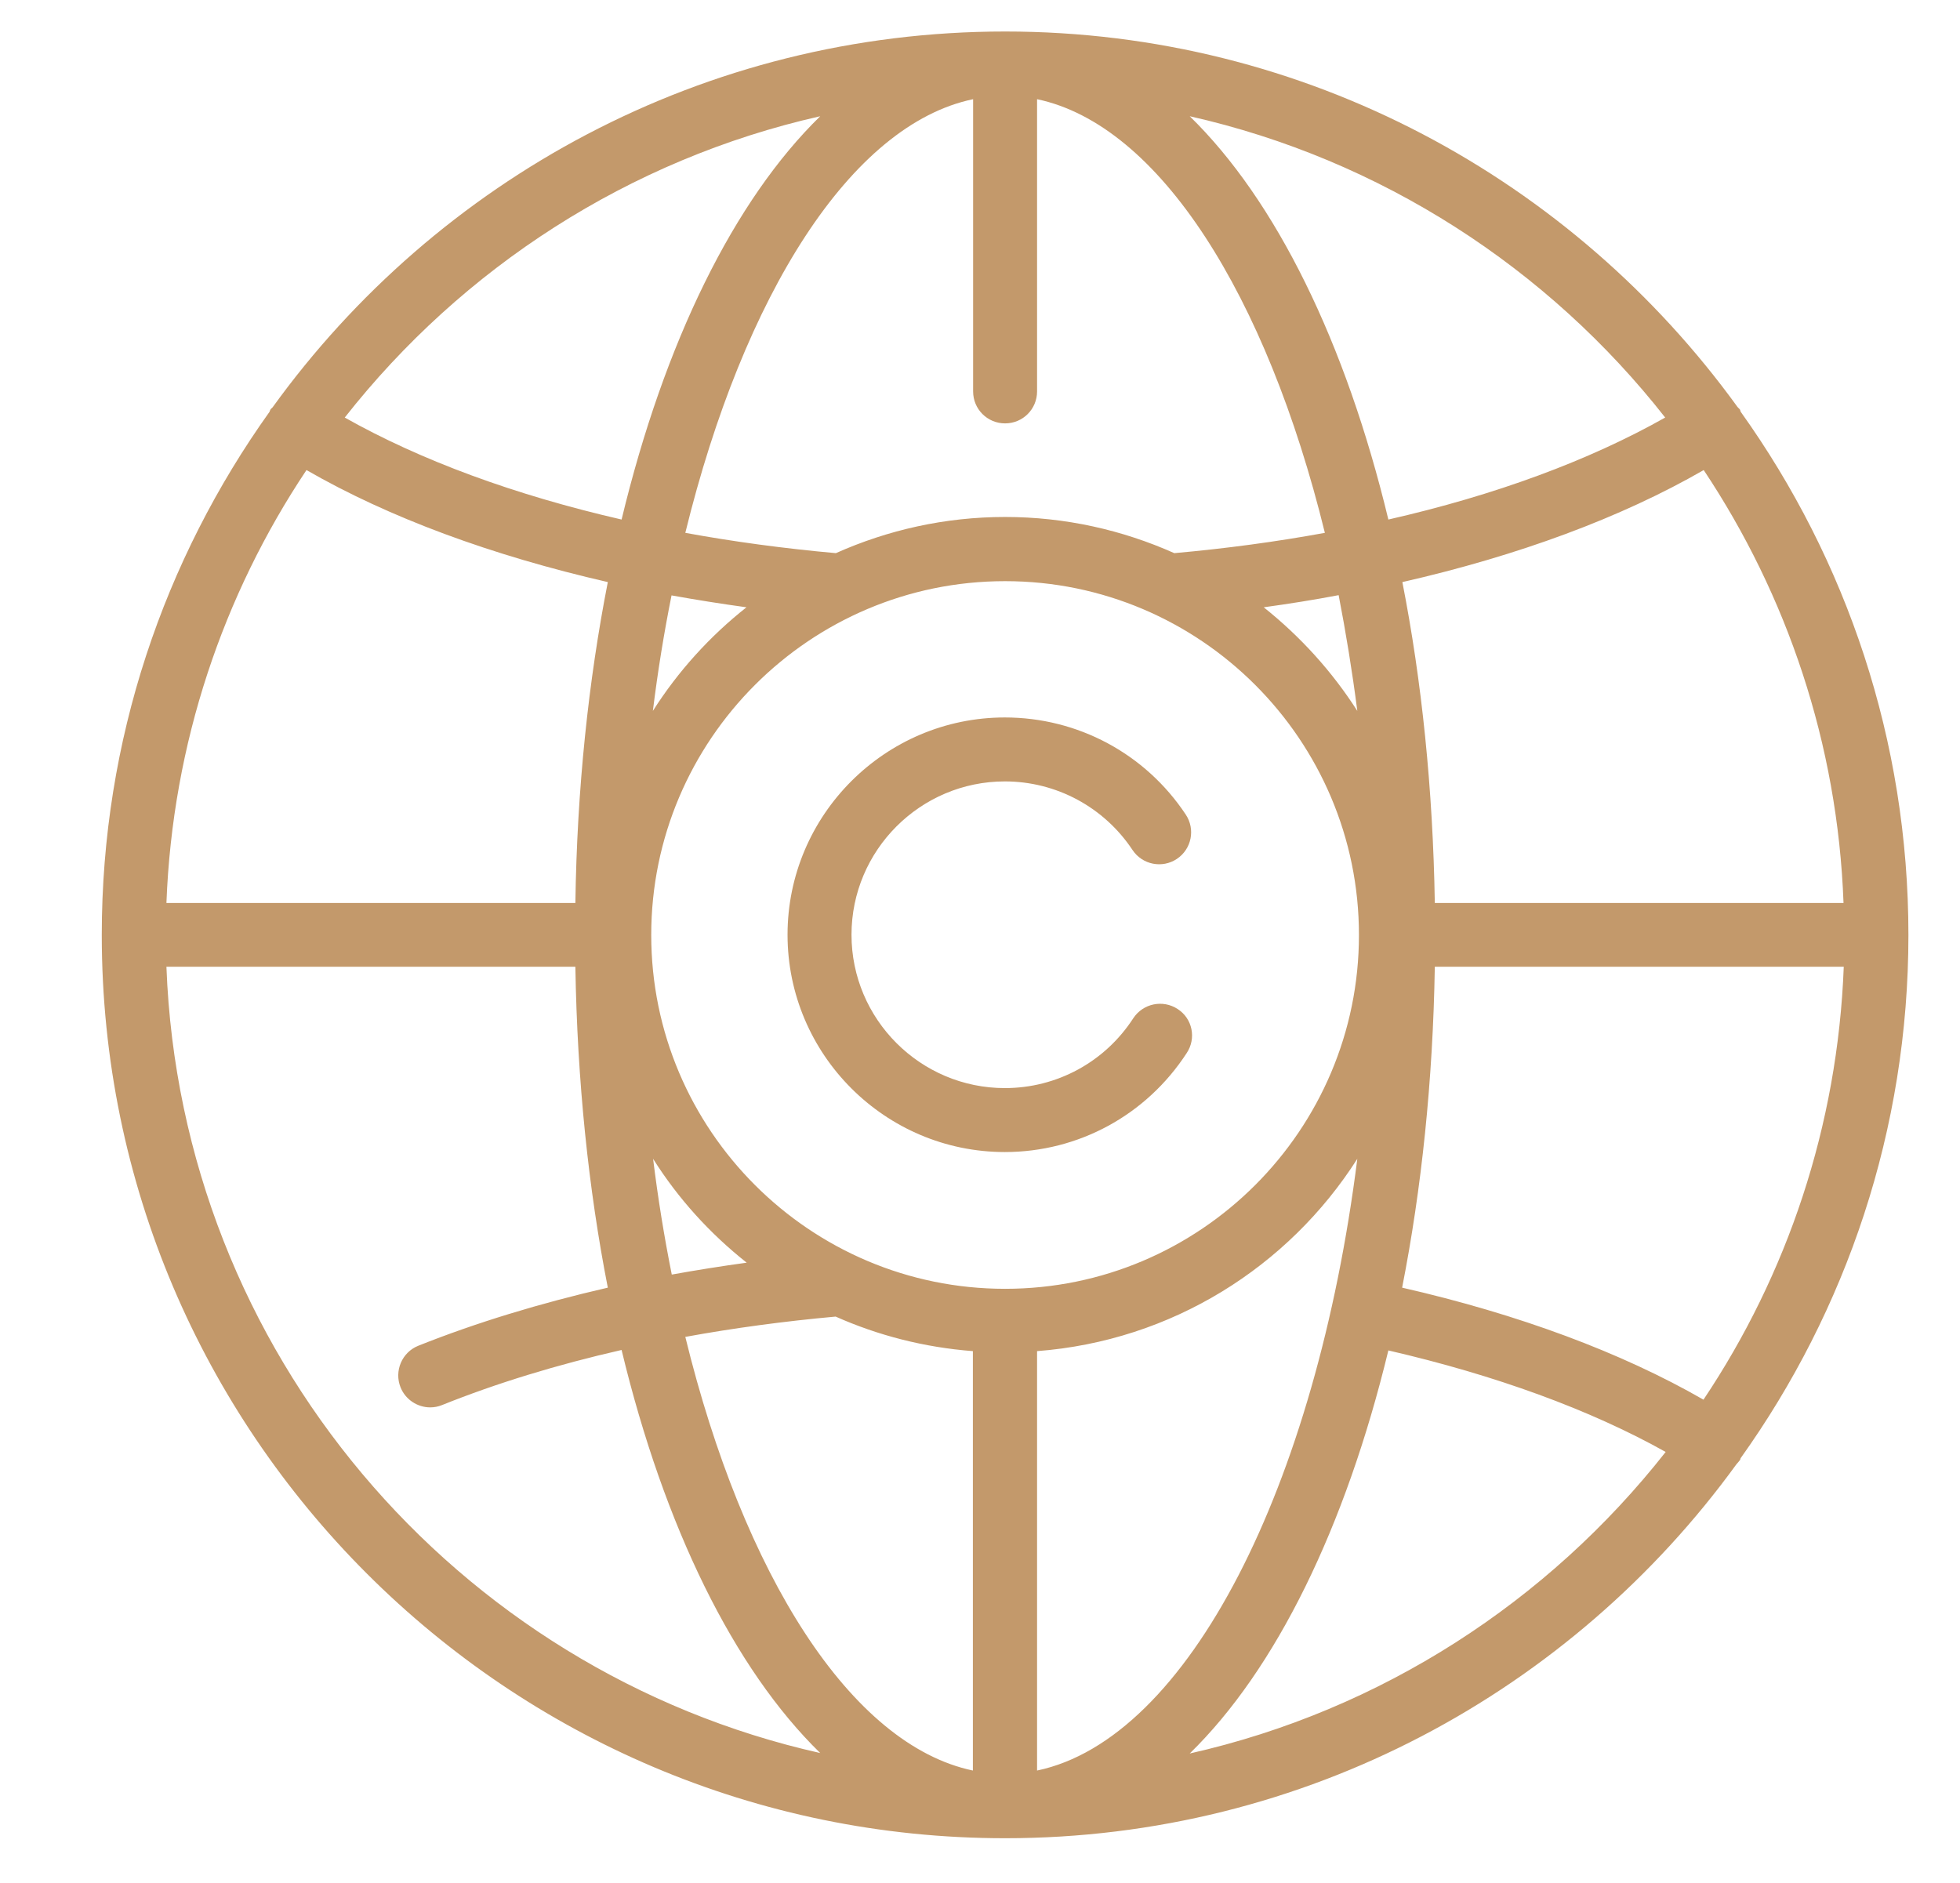 <?xml version="1.0" encoding="utf-8"?>
<!-- Generator: Adobe Illustrator 28.0.0, SVG Export Plug-In . SVG Version: 6.00 Build 0)  -->
<svg version="1.1" id="Layer_1" xmlns="http://www.w3.org/2000/svg" xmlns:xlink="http://www.w3.org/1999/xlink" x="0px" y="0px"
	 viewBox="0 0 83.97 80.68" style="enable-background:new 0 0 83.97 80.68;" xml:space="preserve">
<style type="text/css">
	.st0{fill:#C3996B;}
</style>
<g>
	<path class="st0" d="M50.45,43.23c-0.63-0.41-1.48-0.24-1.9,0.4c-1.22,1.88-3.28,2.99-5.5,2.99c-3.62,0-6.57-2.95-6.57-6.57
		c0-3.62,2.95-6.57,6.57-6.57c2.2,0,4.25,1.1,5.47,2.94c0.42,0.63,1.27,0.8,1.9,0.38c0.63-0.42,0.8-1.27,0.38-1.9
		c-1.73-2.61-4.63-4.16-7.75-4.16c-5.13,0-9.31,4.18-9.31,9.31s4.18,9.31,9.31,9.31c3.15,0,6.06-1.58,7.79-4.24
		C51.26,44.49,51.09,43.64,50.45,43.23z"/>
	<path class="st0" d="M74.57,62.48c4.52-6.33,7.19-14.07,7.19-22.42c0-8.35-2.66-16.08-7.18-22.41c-0.02-0.03-0.02-0.06-0.03-0.09
		c-0.03-0.05-0.08-0.08-0.11-0.12C67.4,7.71,55.96,1.35,43.06,1.35c-12.91,0-24.35,6.36-31.38,16.1c-0.03,0.04-0.08,0.06-0.1,0.11
		c-0.02,0.03-0.02,0.06-0.03,0.08C7.03,23.97,4.36,31.7,4.36,40.06c0,21.34,17.36,38.7,38.7,38.7c12.87,0,24.29-6.32,31.33-16.02
		c0.05-0.06,0.11-0.12,0.16-0.19C74.56,62.53,74.56,62.5,74.57,62.48z M7.13,38.69c0.26-6.84,2.43-13.2,6-18.55
		c3.54,2.04,7.94,3.66,12.91,4.8c-0.83,4.23-1.32,8.86-1.39,13.75H7.13z M41.69,4.25v12.52c0,0.76,0.61,1.37,1.37,1.37
		s1.37-0.61,1.37-1.37V4.25c5.24,1.1,9.83,8.4,12.33,18.58c-2.07,0.38-4.22,0.67-6.45,0.87c-2.22-0.99-4.67-1.55-7.25-1.55
		s-5.03,0.56-7.25,1.55c-2.22-0.2-4.38-0.49-6.45-0.87C31.86,12.64,36.45,5.34,41.69,4.25z M78.98,38.69H61.47
		c-0.08-4.89-0.56-9.52-1.39-13.75c4.96-1.13,9.37-2.76,12.91-4.8C76.55,25.49,78.73,31.85,78.98,38.69z M43.06,55.22
		c-8.36,0-15.16-6.8-15.16-15.16c0-8.36,6.8-15.16,15.16-15.16s15.16,6.8,15.16,15.16C58.22,48.42,51.42,55.22,43.06,55.22z
		 M58.15,30.46c-1.08-1.69-2.44-3.19-4.01-4.44c1.09-0.15,2.16-0.32,3.21-0.52C57.66,27.1,57.93,28.75,58.15,30.46z M31.98,26.02
		c-1.57,1.24-2.93,2.74-4.01,4.44c0.21-1.7,0.48-3.36,0.8-4.95C29.82,25.7,30.89,25.87,31.98,26.02z M31.99,54.1
		c-1.09,0.15-2.16,0.32-3.21,0.51c-0.32-1.6-0.59-3.25-0.8-4.96C29.05,51.35,30.41,52.85,31.99,54.1z M35.8,56.41
		c1.82,0.81,3.8,1.32,5.88,1.48v17.97c-5.24-1.1-9.83-8.4-12.32-18.58C31.44,56.9,33.6,56.61,35.8,56.41z M44.43,75.86V57.89
		c5.77-0.44,10.77-3.61,13.72-8.24C56.38,63.68,50.9,74.51,44.43,75.86z M61.47,41.42h17.52c-0.26,6.84-2.43,13.2-6.01,18.55
		c-3.51-2.02-7.92-3.66-12.91-4.8C60.9,50.95,61.39,46.31,61.47,41.42z M71.34,17.89c-3.26,1.84-7.29,3.33-11.86,4.37
		c-1.83-7.6-4.82-13.68-8.51-17.28C59.17,6.83,66.32,11.49,71.34,17.89z M35.14,4.98c-3.69,3.6-6.68,9.68-8.51,17.28
		c-4.57-1.05-8.6-2.53-11.86-4.37C19.8,11.49,26.94,6.83,35.14,4.98z M7.13,41.42h17.52c0.08,4.89,0.56,9.52,1.39,13.75
		c-2.91,0.67-5.64,1.5-8.12,2.49c-0.7,0.28-1.04,1.08-0.76,1.78c0.21,0.53,0.73,0.86,1.27,0.86c0.17,0,0.34-0.03,0.51-0.1
		c2.34-0.94,4.93-1.73,7.69-2.36c1.83,7.6,4.82,13.67,8.51,17.27C19.54,71.61,7.75,57.93,7.13,41.42z M50.97,75.13
		c3.69-3.6,6.67-9.68,8.51-17.27c4.59,1.06,8.65,2.54,11.88,4.35C66.33,68.61,59.18,73.28,50.97,75.13z"/>
</g>
</svg>
